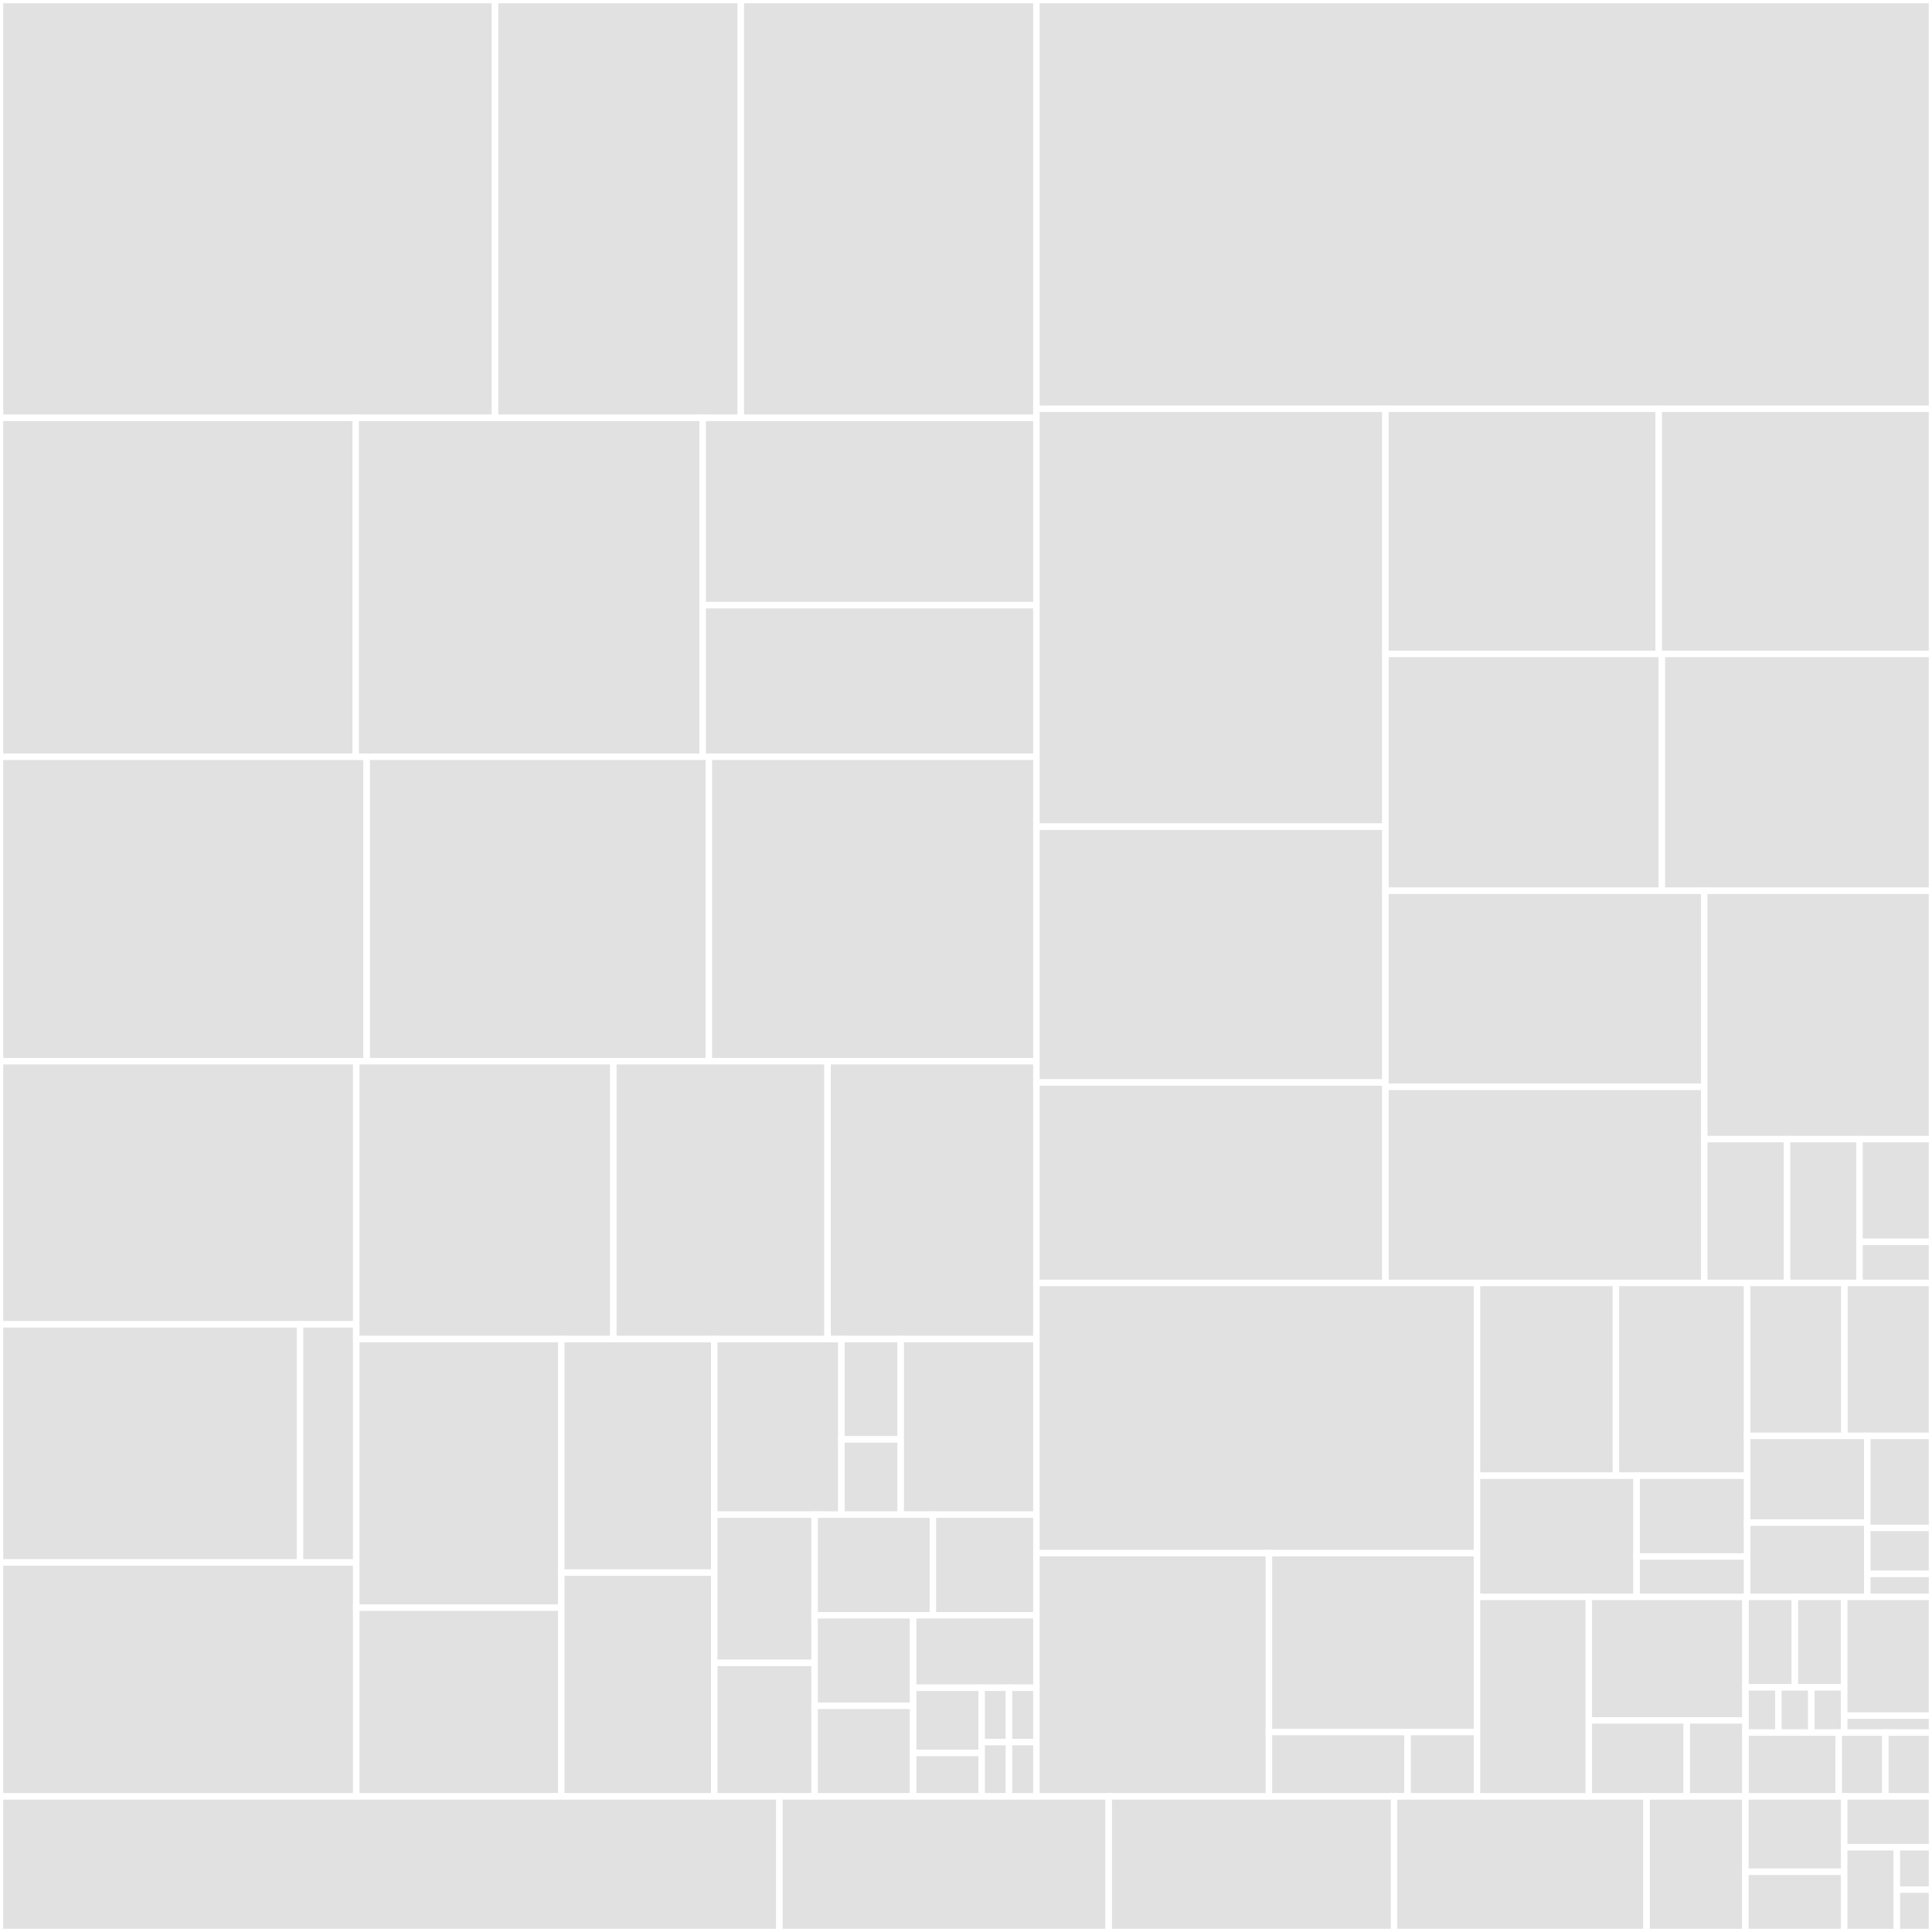 <svg baseProfile="full" width="300" height="300" viewBox="0 0 300 300" version="1.1"
xmlns="http://www.w3.org/2000/svg" xmlns:ev="http://www.w3.org/2001/xml-events"
xmlns:xlink="http://www.w3.org/1999/xlink">

<rect x="0" y="0" width="300" height="300" fill="#333333" stroke="none"/>

<style>rect.s{mask:url(#mask);}</style>
<defs>
  <pattern id="white" width="4" height="4" patternUnits="userSpaceOnUse" patternTransform="rotate(45)">
    <rect width="2" height="2" transform="translate(0,0)" fill="white"></rect>
  </pattern>
  <mask id="mask">
    <rect x="0" y="0" width="100%" height="100%" fill="url(#white)"></rect>
  </mask>
</defs>

<rect x="0" y="0" width="76.873" height="64.887" fill="#e1e1e1" stroke="white" stroke-width="1" class=" tooltipped" data-content="app/components/quick-connect-dialog/connection-selector/connection-selector.component.ts"><title>app/components/quick-connect-dialog/connection-selector/connection-selector.component.ts</title></rect>
<rect x="76.873" y="0" width="38.16" height="64.887" fill="#e1e1e1" stroke="white" stroke-width="1" class=" tooltipped" data-content="app/components/quick-connect-dialog/quick-connect-dialog.component.ts"><title>app/components/quick-connect-dialog/quick-connect-dialog.component.ts</title></rect>
<rect x="115.032" y="0" width="45.902" height="64.887" fill="#e1e1e1" stroke="white" stroke-width="1" class=" tooltipped" data-content="app/components/contact-list/contact-list.component.ts"><title>app/components/contact-list/contact-list.component.ts</title></rect>
<rect x="0" y="64.887" width="55.236" height="52.623" fill="#e1e1e1" stroke="white" stroke-width="1" class=" tooltipped" data-content="app/components/account-dialog/account-dialog.component.ts"><title>app/components/account-dialog/account-dialog.component.ts</title></rect>
<rect x="55.236" y="64.887" width="53.872" height="52.623" fill="#e1e1e1" stroke="white" stroke-width="1" class=" tooltipped" data-content="app/components/history-table/history-table.component.ts"><title>app/components/history-table/history-table.component.ts</title></rect>
<rect x="109.108" y="64.887" width="51.826" height="29.081" fill="#e1e1e1" stroke="white" stroke-width="1" class=" tooltipped" data-content="app/components/user-deposit-dialog/user-deposit-dialog.component.ts"><title>app/components/user-deposit-dialog/user-deposit-dialog.component.ts</title></rect>
<rect x="109.108" y="93.968" width="51.826" height="23.542" fill="#e1e1e1" stroke="white" stroke-width="1" class=" tooltipped" data-content="app/components/user-deposit-dialog/deposit-withdraw-form/deposit-withdraw-form.component.ts"><title>app/components/user-deposit-dialog/deposit-withdraw-form/deposit-withdraw-form.component.ts</title></rect>
<rect x="0" y="117.51" width="56.934" height="47.272" fill="#e1e1e1" stroke="white" stroke-width="1" class=" tooltipped" data-content="app/components/address-input/address-input.component.ts"><title>app/components/address-input/address-input.component.ts</title></rect>
<rect x="56.934" y="117.51" width="53.139" height="47.272" fill="#e1e1e1" stroke="white" stroke-width="1" class=" tooltipped" data-content="app/components/token-input/token-input.component.ts"><title>app/components/token-input/token-input.component.ts</title></rect>
<rect x="110.073" y="117.51" width="50.861" height="47.272" fill="#e1e1e1" stroke="white" stroke-width="1" class=" tooltipped" data-content="app/components/channel-list/channel-list.component.ts"><title>app/components/channel-list/channel-list.component.ts</title></rect>
<rect x="0" y="164.782" width="55.321" height="40.866" fill="#e1e1e1" stroke="white" stroke-width="1" class=" tooltipped" data-content="app/components/token/token.component.ts"><title>app/components/token/token.component.ts</title></rect>
<rect x="0" y="205.648" width="46.586" height="36.974" fill="#e1e1e1" stroke="white" stroke-width="1" class=" tooltipped" data-content="app/components/contact/contact-actions/contact-actions.component.ts"><title>app/components/contact/contact-actions/contact-actions.component.ts</title></rect>
<rect x="46.586" y="205.648" width="8.735" height="36.974" fill="#e1e1e1" stroke="white" stroke-width="1" class=" tooltipped" data-content="app/components/contact/contact.component.ts"><title>app/components/contact/contact.component.ts</title></rect>
<rect x="0" y="242.622" width="55.321" height="36.325" fill="#e1e1e1" stroke="white" stroke-width="1" class=" tooltipped" data-content="app/components/header/header.component.ts"><title>app/components/header/header.component.ts</title></rect>
<rect x="55.321" y="164.782" width="39.917" height="43.152" fill="#e1e1e1" stroke="white" stroke-width="1" class=" tooltipped" data-content="app/components/token-network-selector/token-network-selector.component.ts"><title>app/components/token-network-selector/token-network-selector.component.ts</title></rect>
<rect x="95.238" y="164.782" width="33.264" height="43.152" fill="#e1e1e1" stroke="white" stroke-width="1" class=" tooltipped" data-content="app/components/payment-dialog/payment-dialog.component.ts"><title>app/components/payment-dialog/payment-dialog.component.ts</title></rect>
<rect x="128.502" y="164.782" width="32.432" height="43.152" fill="#e1e1e1" stroke="white" stroke-width="1" class=" tooltipped" data-content="app/components/search-field/search-field.component.ts"><title>app/components/search-field/search-field.component.ts</title></rect>
<rect x="55.321" y="207.934" width="31.836" height="41.706" fill="#e1e1e1" stroke="white" stroke-width="1" class=" tooltipped" data-content="app/components/payment-identifier-input/payment-identifier-input.component.ts"><title>app/components/payment-identifier-input/payment-identifier-input.component.ts</title></rect>
<rect x="55.321" y="249.64" width="31.836" height="29.307" fill="#e1e1e1" stroke="white" stroke-width="1" class=" tooltipped" data-content="app/components/channel/channel.component.ts"><title>app/components/channel/channel.component.ts</title></rect>
<rect x="87.157" y="207.934" width="23.75" height="36.262" fill="#e1e1e1" stroke="white" stroke-width="1" class=" tooltipped" data-content="app/components/open-dialog/open-dialog.component.ts"><title>app/components/open-dialog/open-dialog.component.ts</title></rect>
<rect x="87.157" y="244.196" width="23.75" height="34.751" fill="#e1e1e1" stroke="white" stroke-width="1" class=" tooltipped" data-content="app/components/deposit-withdraw-dialog/deposit-withdraw-dialog.component.ts"><title>app/components/deposit-withdraw-dialog/deposit-withdraw-dialog.component.ts</title></rect>
<rect x="110.907" y="207.934" width="19.748" height="27.258" fill="#e1e1e1" stroke="white" stroke-width="1" class=" tooltipped" data-content="app/components/notification/notification-panel/notification-panel.component.ts"><title>app/components/notification/notification-panel/notification-panel.component.ts</title></rect>
<rect x="130.655" y="207.934" width="9.216" height="15.576" fill="#e1e1e1" stroke="white" stroke-width="1" class=" tooltipped" data-content="app/components/notification/raiden-toast/raiden-toast.component.ts"><title>app/components/notification/raiden-toast/raiden-toast.component.ts</title></rect>
<rect x="130.655" y="223.51" width="9.216" height="11.682" fill="#e1e1e1" stroke="white" stroke-width="1" class=" tooltipped" data-content="app/components/notification/notification-item/notification-item.component.ts"><title>app/components/notification/notification-item/notification-item.component.ts</title></rect>
<rect x="139.871" y="207.934" width="21.064" height="27.258" fill="#e1e1e1" stroke="white" stroke-width="1" class=" tooltipped" data-content="app/components/about/about.component.ts"><title>app/components/about/about.component.ts</title></rect>
<rect x="110.907" y="235.191" width="15.582" height="23.029" fill="#e1e1e1" stroke="white" stroke-width="1" class=" tooltipped" data-content="app/components/add-edit-contact-dialog/add-edit-contact-dialog.component.ts"><title>app/components/add-edit-contact-dialog/add-edit-contact-dialog.component.ts</title></rect>
<rect x="110.907" y="258.221" width="15.582" height="20.726" fill="#e1e1e1" stroke="white" stroke-width="1" class=" tooltipped" data-content="app/components/qr-code/qr-code.component.ts"><title>app/components/qr-code/qr-code.component.ts</title></rect>
<rect x="126.49" y="235.191" width="18.371" height="15.627" fill="#e1e1e1" stroke="white" stroke-width="1" class=" tooltipped" data-content="app/components/error/error.component.ts"><title>app/components/error/error.component.ts</title></rect>
<rect x="144.86" y="235.191" width="16.074" height="15.627" fill="#e1e1e1" stroke="white" stroke-width="1" class=" tooltipped" data-content="app/components/register-dialog/register-dialog.component.ts"><title>app/components/register-dialog/register-dialog.component.ts</title></rect>
<rect x="126.49" y="250.819" width="15.309" height="14.064" fill="#e1e1e1" stroke="white" stroke-width="1" class=" tooltipped" data-content="app/components/address-identicon/address-identicon.component.ts"><title>app/components/address-identicon/address-identicon.component.ts</title></rect>
<rect x="126.49" y="264.883" width="15.309" height="14.064" fill="#e1e1e1" stroke="white" stroke-width="1" class=" tooltipped" data-content="app/components/confirmation-dialog/confirmation-dialog.component.ts"><title>app/components/confirmation-dialog/confirmation-dialog.component.ts</title></rect>
<rect x="141.799" y="250.819" width="19.136" height="11.252" fill="#e1e1e1" stroke="white" stroke-width="1" class=" tooltipped" data-content="app/components/raiden-dialog/raiden-dialog.component.ts"><title>app/components/raiden-dialog/raiden-dialog.component.ts</title></rect>
<rect x="141.799" y="262.07" width="10.631" height="10.126" fill="#e1e1e1" stroke="white" stroke-width="1" class=" tooltipped" data-content="app/components/balance-with-symbol/balance-with-symbol.component.ts"><title>app/components/balance-with-symbol/balance-with-symbol.component.ts</title></rect>
<rect x="141.799" y="272.196" width="10.631" height="6.751" fill="#e1e1e1" stroke="white" stroke-width="1" class=" tooltipped" data-content="app/components/contacts-page/contacts-page.component.ts"><title>app/components/contacts-page/contacts-page.component.ts</title></rect>
<rect x="152.43" y="262.07" width="4.252" height="8.439" fill="#e1e1e1" stroke="white" stroke-width="1" class=" tooltipped" data-content="app/components/channels-page/channels-page.component.ts"><title>app/components/channels-page/channels-page.component.ts</title></rect>
<rect x="156.682" y="262.07" width="4.252" height="8.439" fill="#e1e1e1" stroke="white" stroke-width="1" class=" tooltipped" data-content="app/components/home/home.component.ts"><title>app/components/home/home.component.ts</title></rect>
<rect x="152.43" y="270.509" width="4.252" height="8.439" fill="#e1e1e1" stroke="white" stroke-width="1" class=" tooltipped" data-content="app/components/navigation-entry/navigation-entry.component.ts"><title>app/components/navigation-entry/navigation-entry.component.ts</title></rect>
<rect x="156.682" y="270.509" width="4.252" height="8.439" fill="#e1e1e1" stroke="white" stroke-width="1" class=" tooltipped" data-content="app/components/transfers-page/transfers-page.component.ts"><title>app/components/transfers-page/transfers-page.component.ts</title></rect>
<rect x="160.935" y="0" width="139.065" height="63.479" fill="#e1e1e1" stroke="white" stroke-width="1" class=" tooltipped" data-content="app/services/raiden.service.ts"><title>app/services/raiden.service.ts</title></rect>
<rect x="160.935" y="63.479" width="54.198" height="64.887" fill="#e1e1e1" stroke="white" stroke-width="1" class=" tooltipped" data-content="app/services/user-deposit.service.ts"><title>app/services/user-deposit.service.ts</title></rect>
<rect x="160.935" y="128.366" width="54.198" height="39.726" fill="#e1e1e1" stroke="white" stroke-width="1" class=" tooltipped" data-content="app/services/notification.service.ts"><title>app/services/notification.service.ts</title></rect>
<rect x="160.935" y="168.092" width="54.198" height="31.119" fill="#e1e1e1" stroke="white" stroke-width="1" class=" tooltipped" data-content="app/services/channel-polling.service.ts"><title>app/services/channel-polling.service.ts</title></rect>
<rect x="215.133" y="63.479" width="42.433" height="38.056" fill="#e1e1e1" stroke="white" stroke-width="1" class=" tooltipped" data-content="app/services/pending-transfer-polling.service.ts"><title>app/services/pending-transfer-polling.service.ts</title></rect>
<rect x="257.567" y="63.479" width="42.433" height="38.056" fill="#e1e1e1" stroke="white" stroke-width="1" class=" tooltipped" data-content="app/services/raiden.config.ts"><title>app/services/raiden.config.ts</title></rect>
<rect x="215.133" y="101.535" width="42.921" height="36.787" fill="#e1e1e1" stroke="white" stroke-width="1" class=" tooltipped" data-content="app/services/payment-history-polling.service.ts"><title>app/services/payment-history-polling.service.ts</title></rect>
<rect x="258.054" y="101.535" width="41.946" height="36.787" fill="#e1e1e1" stroke="white" stroke-width="1" class=" tooltipped" data-content="app/services/address-book.service.ts"><title>app/services/address-book.service.ts</title></rect>
<rect x="215.133" y="138.322" width="49.506" height="30.445" fill="#e1e1e1" stroke="white" stroke-width="1" class=" tooltipped" data-content="app/services/batch-manager.ts"><title>app/services/batch-manager.ts</title></rect>
<rect x="215.133" y="168.767" width="49.506" height="30.445" fill="#e1e1e1" stroke="white" stroke-width="1" class=" tooltipped" data-content="app/services/token-info-retriever.service.ts"><title>app/services/token-info-retriever.service.ts</title></rect>
<rect x="264.639" y="138.322" width="35.361" height="38.563" fill="#e1e1e1" stroke="white" stroke-width="1" class=" tooltipped" data-content="app/services/token-polling.service.ts"><title>app/services/token-polling.service.ts</title></rect>
<rect x="264.639" y="176.885" width="12.859" height="22.326" fill="#e1e1e1" stroke="white" stroke-width="1" class=" tooltipped" data-content="app/services/identicon-cache.service.ts"><title>app/services/identicon-cache.service.ts</title></rect>
<rect x="277.497" y="176.885" width="11.251" height="22.326" fill="#e1e1e1" stroke="white" stroke-width="1" class=" tooltipped" data-content="app/services/shared.service.ts"><title>app/services/shared.service.ts</title></rect>
<rect x="288.749" y="176.885" width="11.251" height="15.947" fill="#e1e1e1" stroke="white" stroke-width="1" class=" tooltipped" data-content="app/services/selected-token.service.ts"><title>app/services/selected-token.service.ts</title></rect>
<rect x="288.749" y="192.832" width="11.251" height="6.379" fill="#e1e1e1" stroke="white" stroke-width="1" class=" tooltipped" data-content="app/services/web3-factory.service.ts"><title>app/services/web3-factory.service.ts</title></rect>
<rect x="160.935" y="199.211" width="68.407" height="41.966" fill="#e1e1e1" stroke="white" stroke-width="1" class=" tooltipped" data-content="app/app.component.ts"><title>app/app.component.ts</title></rect>
<rect x="160.935" y="241.178" width="36.104" height="37.77" fill="#e1e1e1" stroke="white" stroke-width="1" class=" tooltipped" data-content="app/interceptors/error-handling.interceptor.ts"><title>app/interceptors/error-handling.interceptor.ts</title></rect>
<rect x="197.039" y="241.178" width="32.304" height="27.772" fill="#e1e1e1" stroke="white" stroke-width="1" class=" tooltipped" data-content="app/interceptors/lossless-json.interceptor.ts"><title>app/interceptors/lossless-json.interceptor.ts</title></rect>
<rect x="197.039" y="268.949" width="21.536" height="9.998" fill="#e1e1e1" stroke="white" stroke-width="1" class=" tooltipped" data-content="app/interceptors/timeout.interceptor.ts"><title>app/interceptors/timeout.interceptor.ts</title></rect>
<rect x="218.574" y="268.949" width="10.768" height="9.998" fill="#e1e1e1" stroke="white" stroke-width="1" class=" tooltipped" data-content="app/interceptors/set-headers.interceptor.ts"><title>app/interceptors/set-headers.interceptor.ts</title></rect>
<rect x="229.342" y="199.211" width="21.576" height="29.938" fill="#e1e1e1" stroke="white" stroke-width="1" class=" tooltipped" data-content="app/shared/keyword-matcher.ts"><title>app/shared/keyword-matcher.ts</title></rect>
<rect x="250.918" y="199.211" width="20.377" height="29.938" fill="#e1e1e1" stroke="white" stroke-width="1" class=" tooltipped" data-content="app/shared/address.validator.ts"><title>app/shared/address.validator.ts</title></rect>
<rect x="229.342" y="229.149" width="24.79" height="18.818" fill="#e1e1e1" stroke="white" stroke-width="1" class=" tooltipped" data-content="app/shared/upload-checks.ts"><title>app/shared/upload-checks.ts</title></rect>
<rect x="254.133" y="229.149" width="17.163" height="12.545" fill="#e1e1e1" stroke="white" stroke-width="1" class=" tooltipped" data-content="app/shared/backoff.operator.ts"><title>app/shared/backoff.operator.ts</title></rect>
<rect x="254.133" y="241.694" width="17.163" height="6.273" fill="#e1e1e1" stroke="white" stroke-width="1" class=" tooltipped" data-content="app/shared/mint-amount.ts"><title>app/shared/mint-amount.ts</title></rect>
<rect x="271.295" y="199.211" width="15.108" height="23.753" fill="#e1e1e1" stroke="white" stroke-width="1" class=" tooltipped" data-content="app/utils/lossless-json.converter.ts"><title>app/utils/lossless-json.converter.ts</title></rect>
<rect x="286.403" y="199.211" width="13.597" height="23.753" fill="#e1e1e1" stroke="white" stroke-width="1" class=" tooltipped" data-content="app/utils/token.utils.ts"><title>app/utils/token.utils.ts</title></rect>
<rect x="271.295" y="222.964" width="18.658" height="13.463" fill="#e1e1e1" stroke="white" stroke-width="1" class=" tooltipped" data-content="app/utils/string.utils.ts"><title>app/utils/string.utils.ts</title></rect>
<rect x="271.295" y="236.427" width="18.658" height="11.54" fill="#e1e1e1" stroke="white" stroke-width="1" class=" tooltipped" data-content="app/utils/network-info.ts"><title>app/utils/network-info.ts</title></rect>
<rect x="289.953" y="222.964" width="10.047" height="14.287" fill="#e1e1e1" stroke="white" stroke-width="1" class=" tooltipped" data-content="app/utils/address-utils.ts"><title>app/utils/address-utils.ts</title></rect>
<rect x="289.953" y="237.252" width="10.047" height="7.144" fill="#e1e1e1" stroke="white" stroke-width="1" class=" tooltipped" data-content="app/utils/amount.converter.ts"><title>app/utils/amount.converter.ts</title></rect>
<rect x="289.953" y="244.395" width="10.047" height="3.572" fill="#e1e1e1" stroke="white" stroke-width="1" class=" tooltipped" data-content="app/utils/token-constants.ts"><title>app/utils/token-constants.ts</title></rect>
<rect x="229.342" y="247.967" width="17.375" height="30.98" fill="#e1e1e1" stroke="white" stroke-width="1" class=" tooltipped" data-content="app/pipes/display-decimals.pipe.ts"><title>app/pipes/display-decimals.pipe.ts</title></rect>
<rect x="246.717" y="247.967" width="24.325" height="19.178" fill="#e1e1e1" stroke="white" stroke-width="1" class=" tooltipped" data-content="app/pipes/shorten-address.pipe.ts"><title>app/pipes/shorten-address.pipe.ts</title></rect>
<rect x="246.717" y="267.145" width="15.203" height="11.802" fill="#e1e1e1" stroke="white" stroke-width="1" class=" tooltipped" data-content="app/pipes/decimal.pipe.ts"><title>app/pipes/decimal.pipe.ts</title></rect>
<rect x="261.92" y="267.145" width="9.122" height="11.802" fill="#e1e1e1" stroke="white" stroke-width="1" class=" tooltipped" data-content="app/pipes/chunk.pipe.ts"><title>app/pipes/chunk.pipe.ts</title></rect>
<rect x="271.042" y="247.967" width="7.665" height="14.044" fill="#e1e1e1" stroke="white" stroke-width="1" class=" tooltipped" data-content="app/models/connection-errors.ts"><title>app/models/connection-errors.ts</title></rect>
<rect x="278.707" y="247.967" width="7.665" height="14.044" fill="#e1e1e1" stroke="white" stroke-width="1" class=" tooltipped" data-content="app/models/deposit-mode.enum.ts"><title>app/models/deposit-mode.enum.ts</title></rect>
<rect x="271.042" y="262.011" width="5.11" height="7.022" fill="#e1e1e1" stroke="white" stroke-width="1" class=" tooltipped" data-content="app/models/contacts-schema.ts"><title>app/models/contacts-schema.ts</title></rect>
<rect x="276.152" y="262.011" width="5.11" height="7.022" fill="#e1e1e1" stroke="white" stroke-width="1" class=" tooltipped" data-content="app/models/tokenabi.ts"><title>app/models/tokenabi.ts</title></rect>
<rect x="281.262" y="262.011" width="5.11" height="7.022" fill="#e1e1e1" stroke="white" stroke-width="1" class=" tooltipped" data-content="app/models/userDepositAbi.ts"><title>app/models/userDepositAbi.ts</title></rect>
<rect x="286.373" y="247.967" width="13.627" height="18.433" fill="#e1e1e1" stroke="white" stroke-width="1" class=" tooltipped" data-content="app/modules/raiden-icons/raiden-icons.module.ts"><title>app/modules/raiden-icons/raiden-icons.module.ts</title></rect>
<rect x="286.373" y="266.4" width="13.627" height="2.633" fill="#e1e1e1" stroke="white" stroke-width="1" class=" tooltipped" data-content="app/modules/material-components/material-components.module.ts"><title>app/modules/material-components/material-components.module.ts</title></rect>
<rect x="271.042" y="269.034" width="14.479" height="9.914" fill="#e1e1e1" stroke="white" stroke-width="1" class=" tooltipped" data-content="app/animations/animations.ts"><title>app/animations/animations.ts</title></rect>
<rect x="285.521" y="269.034" width="7.24" height="9.914" fill="#e1e1e1" stroke="white" stroke-width="1" class=" tooltipped" data-content="app/adapters/local-storage-adapter.ts"><title>app/adapters/local-storage-adapter.ts</title></rect>
<rect x="292.76" y="269.034" width="7.24" height="9.914" fill="#e1e1e1" stroke="white" stroke-width="1" class=" tooltipped" data-content="app/directives/stop-click-propagation.directive.ts"><title>app/directives/stop-click-propagation.directive.ts</title></rect>
<rect x="0" y="278.947" width="121.023" height="21.053" fill="#e1e1e1" stroke="white" stroke-width="1" class=" tooltipped" data-content="testing/test-data.ts"><title>testing/test-data.ts</title></rect>
<rect x="121.023" y="278.947" width="51.136" height="21.053" fill="#e1e1e1" stroke="white" stroke-width="1" class=" tooltipped" data-content="testing/test-providers.ts"><title>testing/test-providers.ts</title></rect>
<rect x="172.159" y="278.947" width="44.318" height="21.053" fill="#e1e1e1" stroke="white" stroke-width="1" class=" tooltipped" data-content="testing/interaction-helper.ts"><title>testing/interaction-helper.ts</title></rect>
<rect x="216.477" y="278.947" width="39.205" height="21.053" fill="#e1e1e1" stroke="white" stroke-width="1" class=" tooltipped" data-content="testing/mock-config.ts"><title>testing/mock-config.ts</title></rect>
<rect x="255.682" y="278.947" width="15.341" height="21.053" fill="#e1e1e1" stroke="white" stroke-width="1" class=" tooltipped" data-content="testing/mock-storage.ts"><title>testing/mock-storage.ts</title></rect>
<rect x="271.023" y="278.947" width="15.341" height="11.696" fill="#e1e1e1" stroke="white" stroke-width="1" class=" tooltipped" data-content="testing/stub.ts"><title>testing/stub.ts</title></rect>
<rect x="271.023" y="290.643" width="15.341" height="9.357" fill="#e1e1e1" stroke="white" stroke-width="1" class=" tooltipped" data-content="testing/mock-mat-dialog.ts"><title>testing/mock-mat-dialog.ts</title></rect>
<rect x="286.364" y="278.947" width="13.636" height="7.895" fill="#e1e1e1" stroke="white" stroke-width="1" class=" tooltipped" data-content="polyfills.ts"><title>polyfills.ts</title></rect>
<rect x="286.364" y="286.842" width="8.182" height="13.158" fill="#e1e1e1" stroke="white" stroke-width="1" class=" tooltipped" data-content="test.ts"><title>test.ts</title></rect>
<rect x="294.545" y="286.842" width="5.455" height="6.579" fill="#e1e1e1" stroke="white" stroke-width="1" class=" tooltipped" data-content="version.ts"><title>version.ts</title></rect>
<rect x="294.545" y="293.421" width="5.455" height="6.579" fill="#e1e1e1" stroke="white" stroke-width="1" class=" tooltipped" data-content="environments/environment.ts"><title>environments/environment.ts</title></rect>
</svg>